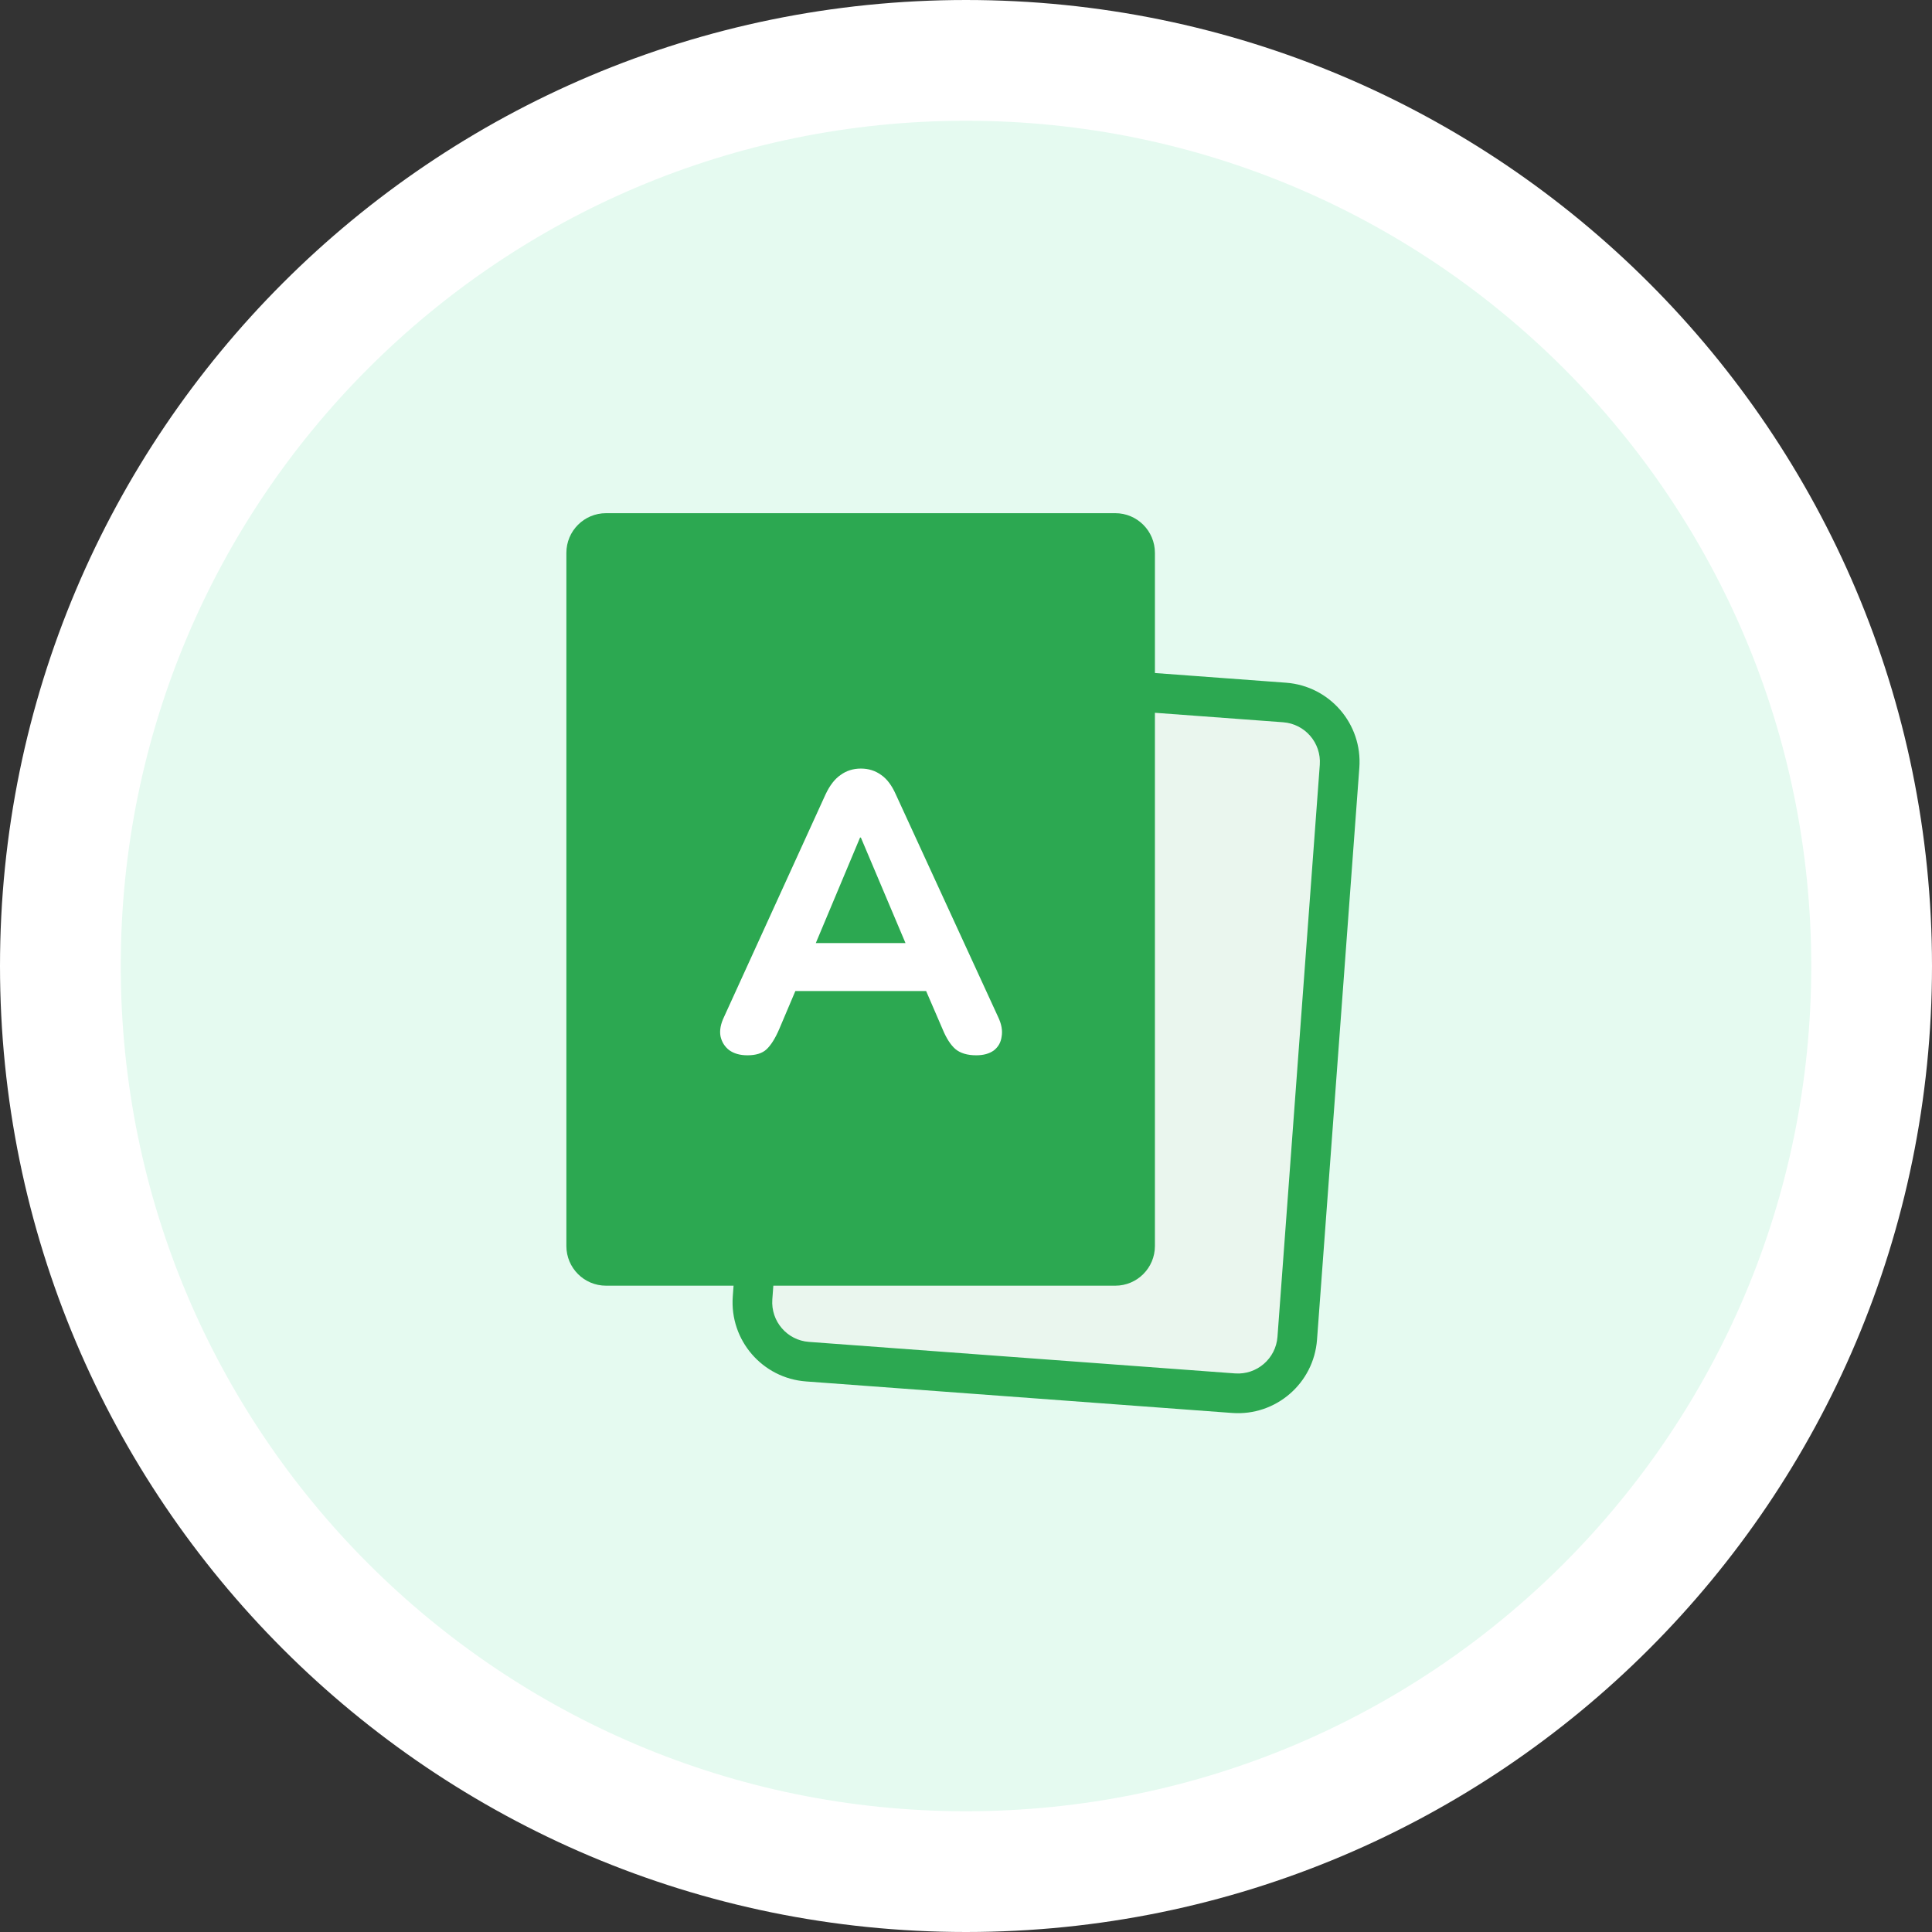 <svg width="32" height="32" viewBox="0 0 32 32" fill="none" xmlns="http://www.w3.org/2000/svg">
<rect x="0" y="0" width="32" height="32" fill="#333333" stroke="none"/>
<path d="M16 1C24.284 1 31 7.716 31 16C31 24.284 24.284 31 16 31C7.716 31 1 24.284 1 16C1 7.716 7.716 1 16 1Z" fill="#E5FAF0" stroke="white" stroke-width="2"/>
<path d="M13.493 12.048C13.52 11.686 13.835 11.414 14.197 11.441L21.253 11.963C21.615 11.99 21.886 12.305 21.86 12.666L21.159 22.141C21.132 22.503 20.817 22.775 20.455 22.748L13.399 22.226C13.037 22.199 12.765 21.884 12.792 21.522L13.493 12.048Z" fill="#EAF6EE"/>
<path fill-rule="evenodd" clip-rule="evenodd" d="M14.245 10.786L21.302 11.308C22.025 11.362 22.568 11.992 22.515 12.715L21.814 22.19C21.76 22.913 21.131 23.457 20.407 23.403L13.351 22.881C12.627 22.828 12.084 22.198 12.137 21.474L12.838 11.999C12.892 11.276 13.522 10.733 14.245 10.786ZM14.197 11.441C13.835 11.415 13.52 11.686 13.493 12.048L12.792 21.523C12.766 21.884 13.037 22.2 13.399 22.226L20.455 22.748C20.817 22.775 21.132 22.503 21.159 22.142L21.86 12.667C21.886 12.305 21.615 11.99 21.253 11.963L14.197 11.441Z" fill="#2CA851"/>
<path d="M9.381 9.157C9.381 8.794 9.675 8.5 10.038 8.5H18.473C18.835 8.5 19.129 8.794 19.129 9.157V20.638C19.129 21.001 18.835 21.295 18.473 21.295H10.038C9.675 21.295 9.381 21.001 9.381 20.638V9.157Z" fill="#2CA851"/>
<path d="M12.38 17.479C12.258 17.479 12.157 17.451 12.078 17.394C12.004 17.337 11.955 17.26 11.934 17.164C11.916 17.067 11.936 16.96 11.993 16.842L13.674 13.157C13.744 13.008 13.827 12.901 13.924 12.835C14.02 12.765 14.132 12.73 14.259 12.73C14.386 12.73 14.497 12.765 14.594 12.835C14.69 12.901 14.771 13.008 14.837 13.157L16.531 16.842C16.588 16.96 16.608 17.07 16.59 17.17C16.577 17.267 16.533 17.343 16.459 17.4C16.384 17.453 16.288 17.479 16.17 17.479C16.021 17.479 15.905 17.444 15.822 17.374C15.743 17.304 15.673 17.194 15.612 17.046L15.218 16.133L15.625 16.415H12.886L13.293 16.133L12.906 17.046C12.84 17.199 12.77 17.311 12.695 17.381C12.625 17.446 12.52 17.479 12.38 17.479ZM14.245 13.873L13.405 15.876L13.227 15.62H15.283L15.106 15.876L14.259 13.873H14.245Z" fill="white"/>
</svg>
